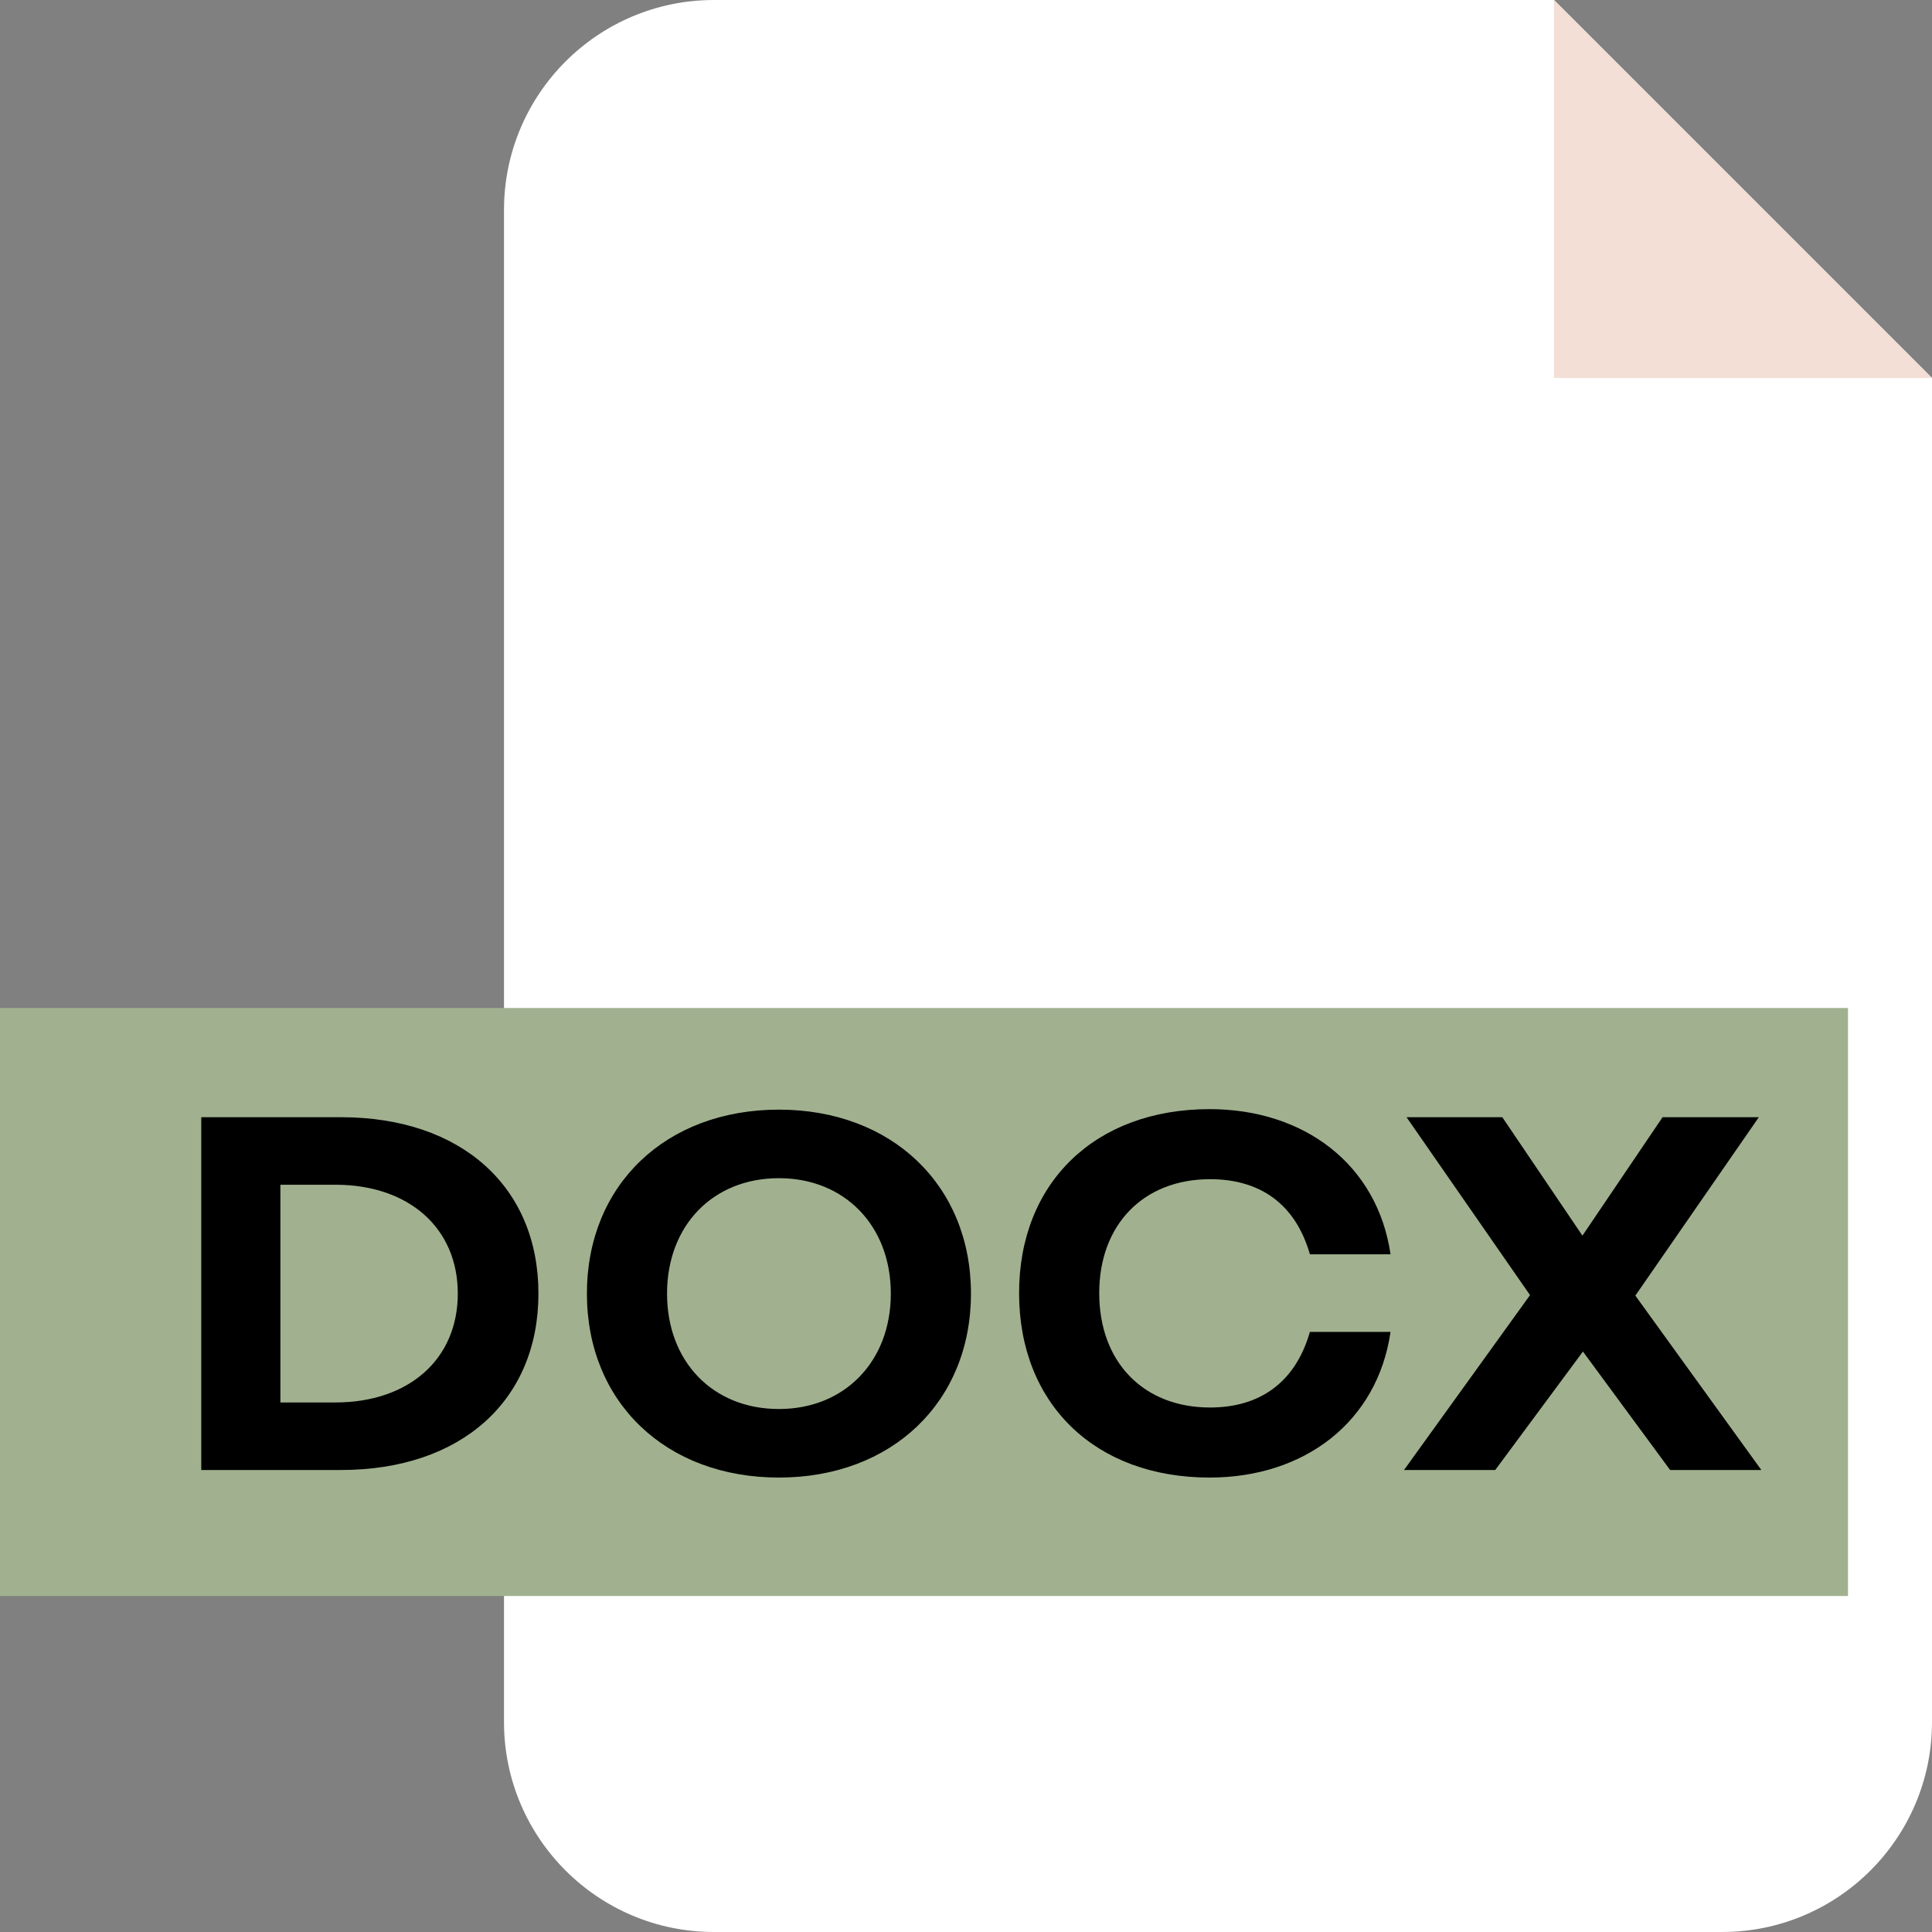 <svg width="46" height="46" viewBox="0 0 46 46" fill="none" xmlns="http://www.w3.org/2000/svg">
<rect x="0" y="0" width="46" height="46" fill="#808080" stroke="none"/>
<path d="M37 0H17C14.239 0 12 2.239 12 5V41C12 43.761 14.239 46 17 46H41C43.761 46 46 43.761 46 41V9L37 0Z" fill="white"/>
<path d="M37 9H46L37 0V9Z" fill="#F3DFD6"/>
<rect y="24" width="44" height="14" fill="#A1B18F"/>
<path d="M4.792 35H8.116C10.984 35 12.82 33.344 12.82 30.8C12.82 28.256 10.984 26.6 8.116 26.6H4.792V35ZM6.676 33.392V28.208H7.984C9.736 28.208 10.9 29.24 10.9 30.8C10.9 32.36 9.736 33.392 7.984 33.392H6.676ZM18.546 35.18C21.234 35.18 23.118 33.38 23.118 30.8C23.118 28.22 21.234 26.42 18.546 26.42C15.846 26.42 13.974 28.22 13.974 30.8C13.974 33.38 15.846 35.18 18.546 35.18ZM18.546 33.548C16.974 33.548 15.882 32.42 15.882 30.8C15.882 29.18 16.974 28.052 18.546 28.052C20.106 28.052 21.21 29.18 21.21 30.8C21.21 32.42 20.106 33.548 18.546 33.548ZM28.811 33.512C27.227 33.512 26.172 32.432 26.172 30.788C26.172 29.156 27.227 28.076 28.811 28.076C29.988 28.076 30.84 28.652 31.188 29.864H33.108C32.795 27.728 31.055 26.408 28.799 26.408C26.076 26.408 24.264 28.16 24.264 30.788C24.264 33.428 26.076 35.18 28.799 35.18C31.055 35.18 32.795 33.86 33.108 31.712H31.188C30.84 32.924 29.988 33.512 28.811 33.512ZM33.429 35H35.601L37.689 32.18L39.765 35H41.937L38.937 30.848L41.877 26.6H39.585L37.677 29.42L35.769 26.6H33.489L36.429 30.836L33.429 35Z" fill="black"/>
</svg>
